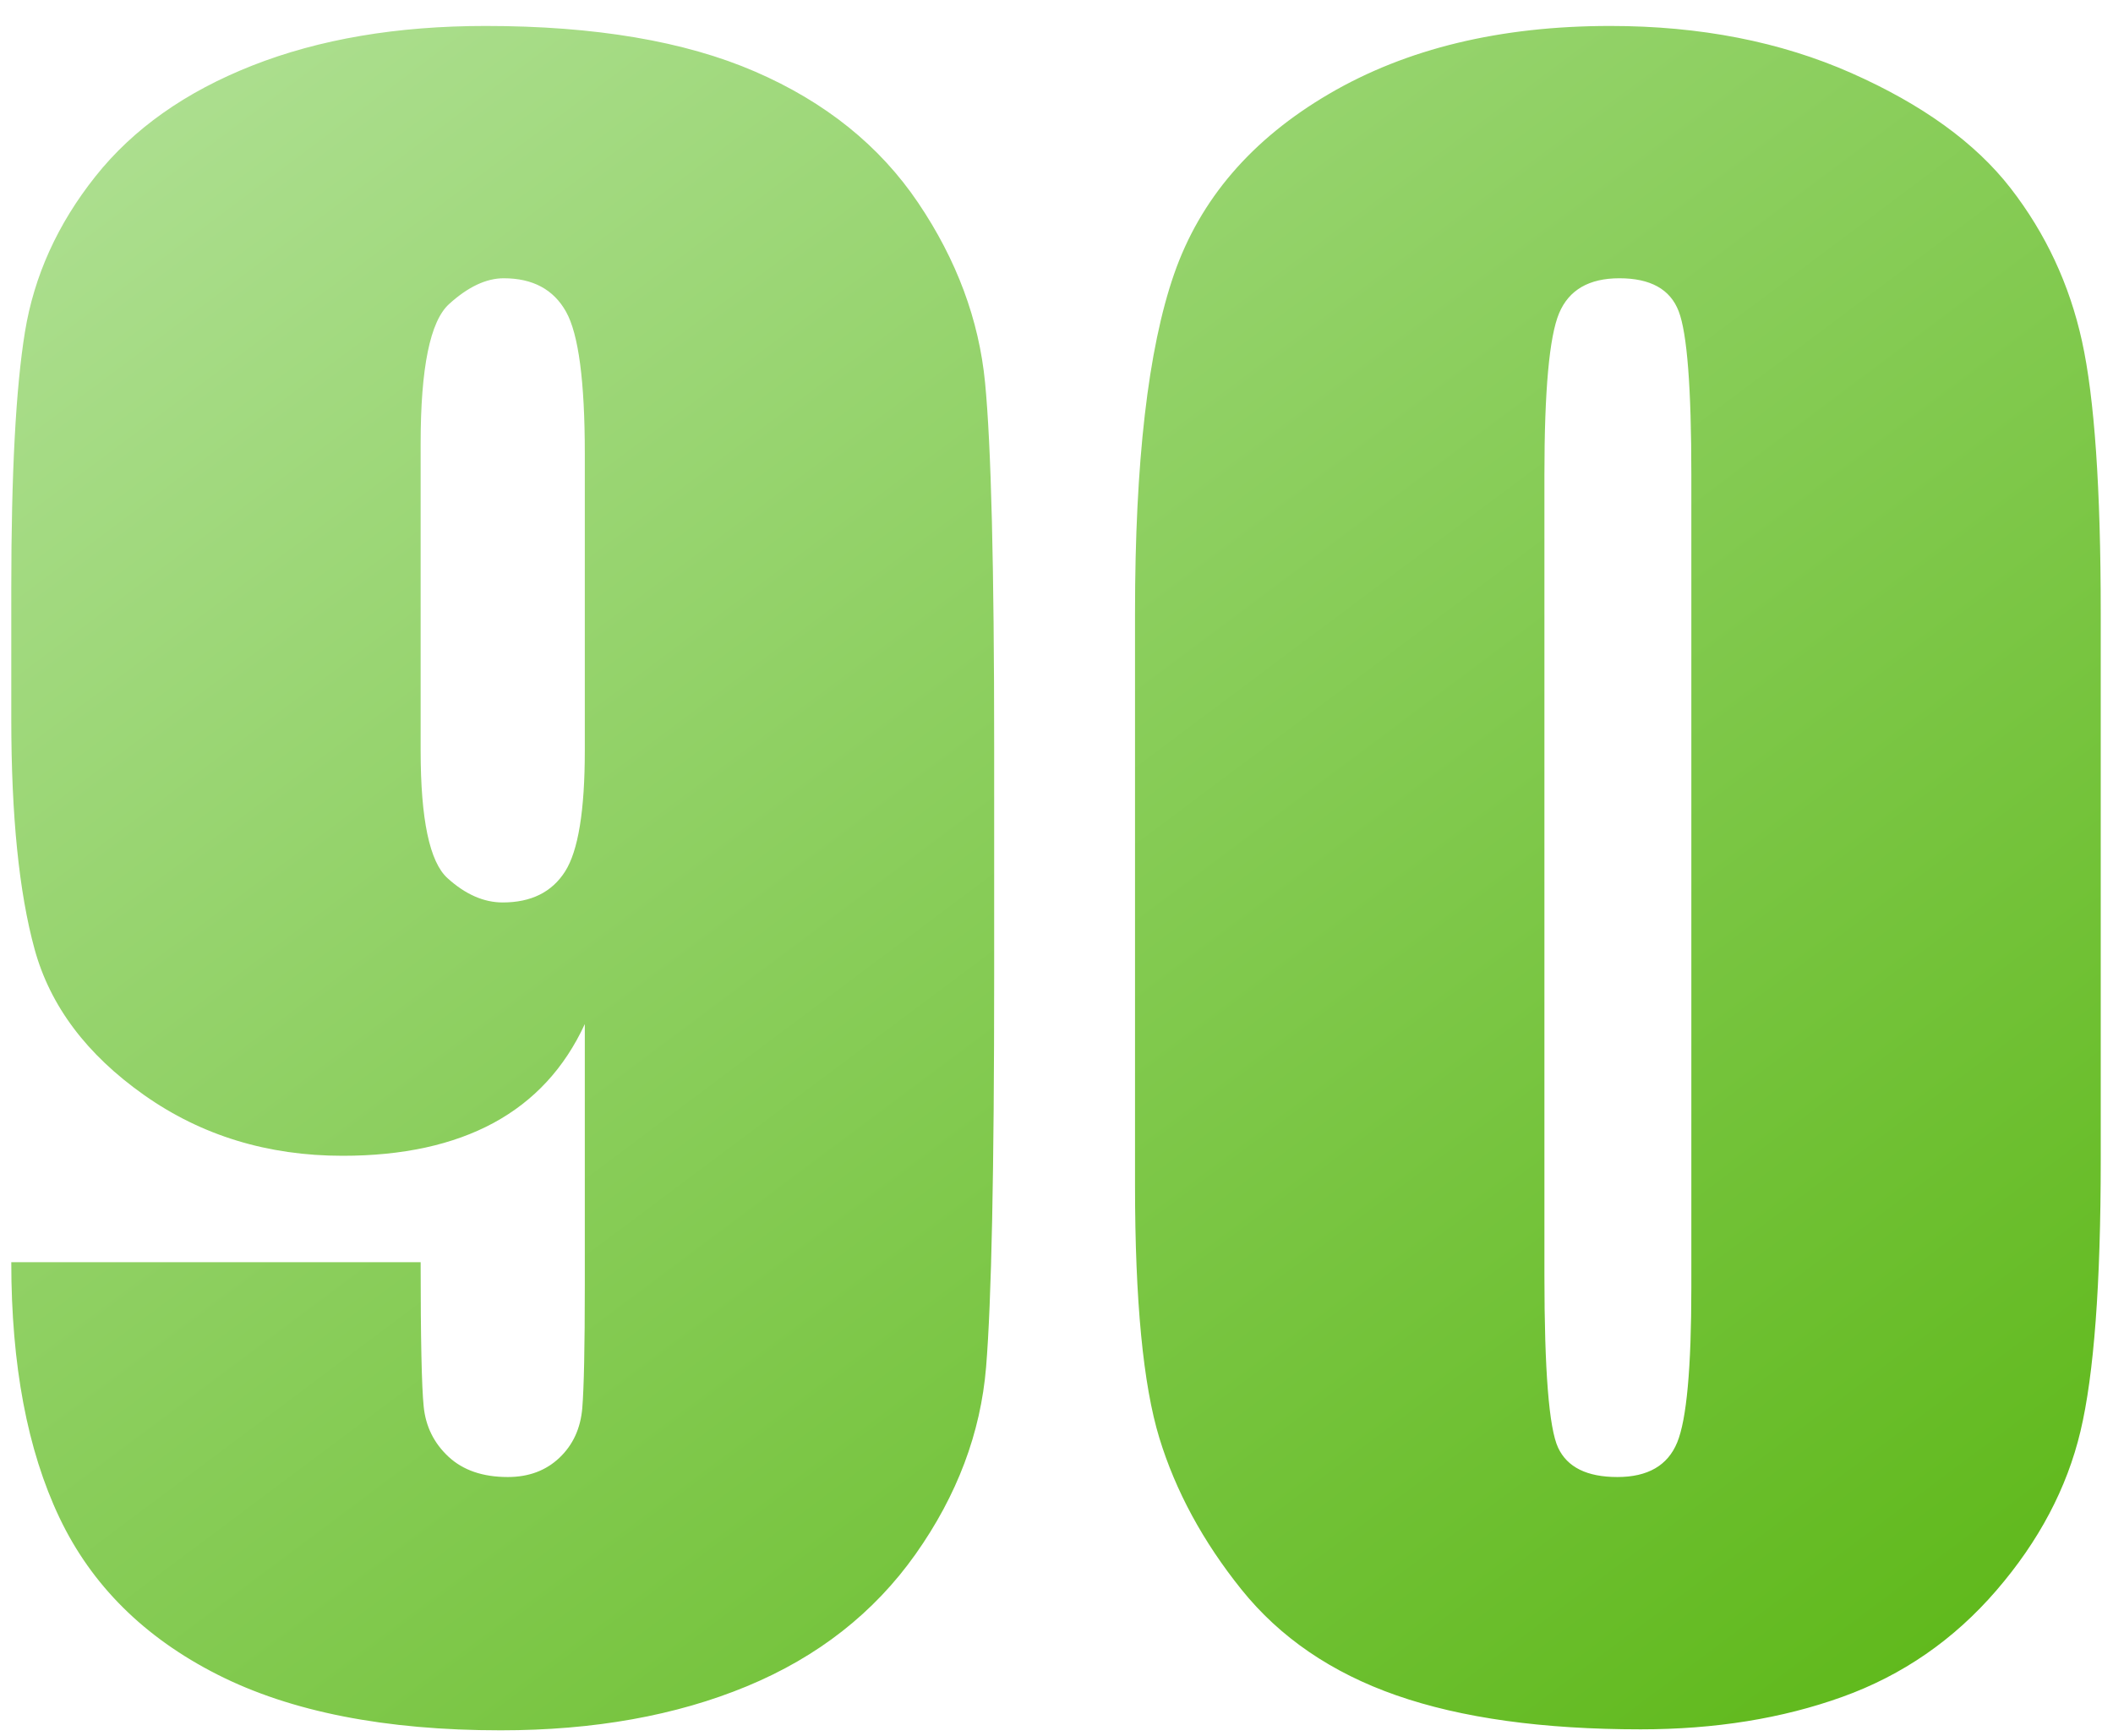 <?xml version="1.0" encoding="UTF-8"?>
<svg width="56px" height="46px" viewBox="0 0 56 46" version="1.1" xmlns="http://www.w3.org/2000/svg" xmlns:xlink="http://www.w3.org/1999/xlink">
    <!-- Generator: Sketch 48.2 (47327) - http://www.bohemiancoding.com/sketch -->
    <title>90</title>
    <desc>Created with Sketch.</desc>
    <defs>
        <linearGradient x1="4.826%" y1="0%" x2="93.477%" y2="100%" id="linearGradient-1">
            <stop stop-color="#afe093" offset="0%"></stop>
            <stop stop-color="#5EB819 " offset="100%"></stop>
        </linearGradient>
    </defs>
    <g id="ToriomSite" stroke="none" stroke-width="1" fill="none" fill-rule="evenodd" transform="translate(-693, -816)">
        <path d="M693.299,849.452 L704.148,849.452 C704.148,851.475 704.175,852.751 704.229,853.279 C704.282,853.807 704.502,854.25 704.887,854.608 C705.272,854.966 705.795,855.146 706.458,855.146 C707.013,855.146 707.469,854.975 707.827,854.635 C708.185,854.295 708.387,853.856 708.432,853.319 C708.476,852.782 708.499,851.699 708.499,850.07 L708.499,843.141 C707.962,844.305 707.156,845.178 706.082,845.76 C705.008,846.341 703.674,846.632 702.08,846.632 C700.093,846.632 698.338,846.095 696.817,845.021 C695.295,843.947 694.328,842.658 693.916,841.154 C693.504,839.65 693.299,837.618 693.299,835.058 L693.299,831.593 C693.299,828.55 693.419,826.285 693.661,824.799 C693.903,823.313 694.525,821.939 695.528,820.677 C696.53,819.414 697.918,818.434 699.69,817.736 C701.463,817.038 703.522,816.688 705.867,816.688 C708.767,816.688 711.149,817.091 713.01,817.897 C714.872,818.703 716.314,819.862 717.334,821.375 C718.355,822.888 718.946,824.477 719.107,826.142 C719.268,827.807 719.348,831.029 719.348,835.81 L719.348,841.852 C719.348,847.026 719.277,850.486 719.134,852.232 C718.99,853.977 718.368,855.629 717.267,857.187 C716.166,858.744 714.676,859.912 712.796,860.691 C710.916,861.47 708.74,861.859 706.27,861.859 C703.208,861.859 700.706,861.367 698.764,860.382 C696.821,859.398 695.425,858.01 694.574,856.22 C693.724,854.429 693.299,852.174 693.299,849.452 Z M704.148,835.89 C704.148,837.716 704.385,838.844 704.86,839.274 C705.334,839.704 705.822,839.918 706.323,839.918 C707.075,839.918 707.626,839.645 707.975,839.099 C708.324,838.553 708.499,837.484 708.499,835.89 L708.499,828.021 C708.499,826.106 708.333,824.853 708.002,824.262 C707.671,823.671 707.12,823.375 706.35,823.375 C705.885,823.375 705.401,823.604 704.9,824.06 C704.399,824.517 704.148,825.748 704.148,827.753 L704.148,835.89 Z M748.675,832.238 L748.675,846.74 C748.675,850.034 748.496,852.433 748.137,853.937 C747.779,855.441 747.036,856.846 745.908,858.153 C744.781,859.46 743.42,860.4 741.826,860.973 C740.233,861.546 738.452,861.833 736.482,861.833 C733.886,861.833 731.729,861.533 730.01,860.933 C728.291,860.333 726.922,859.398 725.901,858.126 C724.881,856.855 724.156,855.517 723.726,854.112 C723.296,852.706 723.081,850.473 723.081,847.411 L723.081,832.238 C723.081,828.245 723.426,825.255 724.115,823.268 C724.805,821.281 726.174,819.687 728.224,818.488 C730.274,817.288 732.758,816.688 735.677,816.688 C738.058,816.688 740.188,817.105 742.068,817.937 C743.948,818.77 745.353,819.786 746.284,820.985 C747.215,822.185 747.847,823.537 748.178,825.041 C748.509,826.544 748.675,828.944 748.675,832.238 Z M737.825,828.585 C737.825,826.276 737.713,824.83 737.489,824.248 C737.265,823.666 736.742,823.375 735.918,823.375 C735.113,823.375 734.58,823.684 734.32,824.302 C734.061,824.92 733.931,826.347 733.931,828.585 L733.931,849.801 C733.931,852.326 734.052,853.847 734.293,854.367 C734.535,854.886 735.059,855.146 735.865,855.146 C736.67,855.146 737.198,854.841 737.449,854.232 C737.7,853.624 737.825,852.254 737.825,850.124 L737.825,828.585 Z" id="90" fill="url(#linearGradient-1)"></path>
    </g>
</svg>